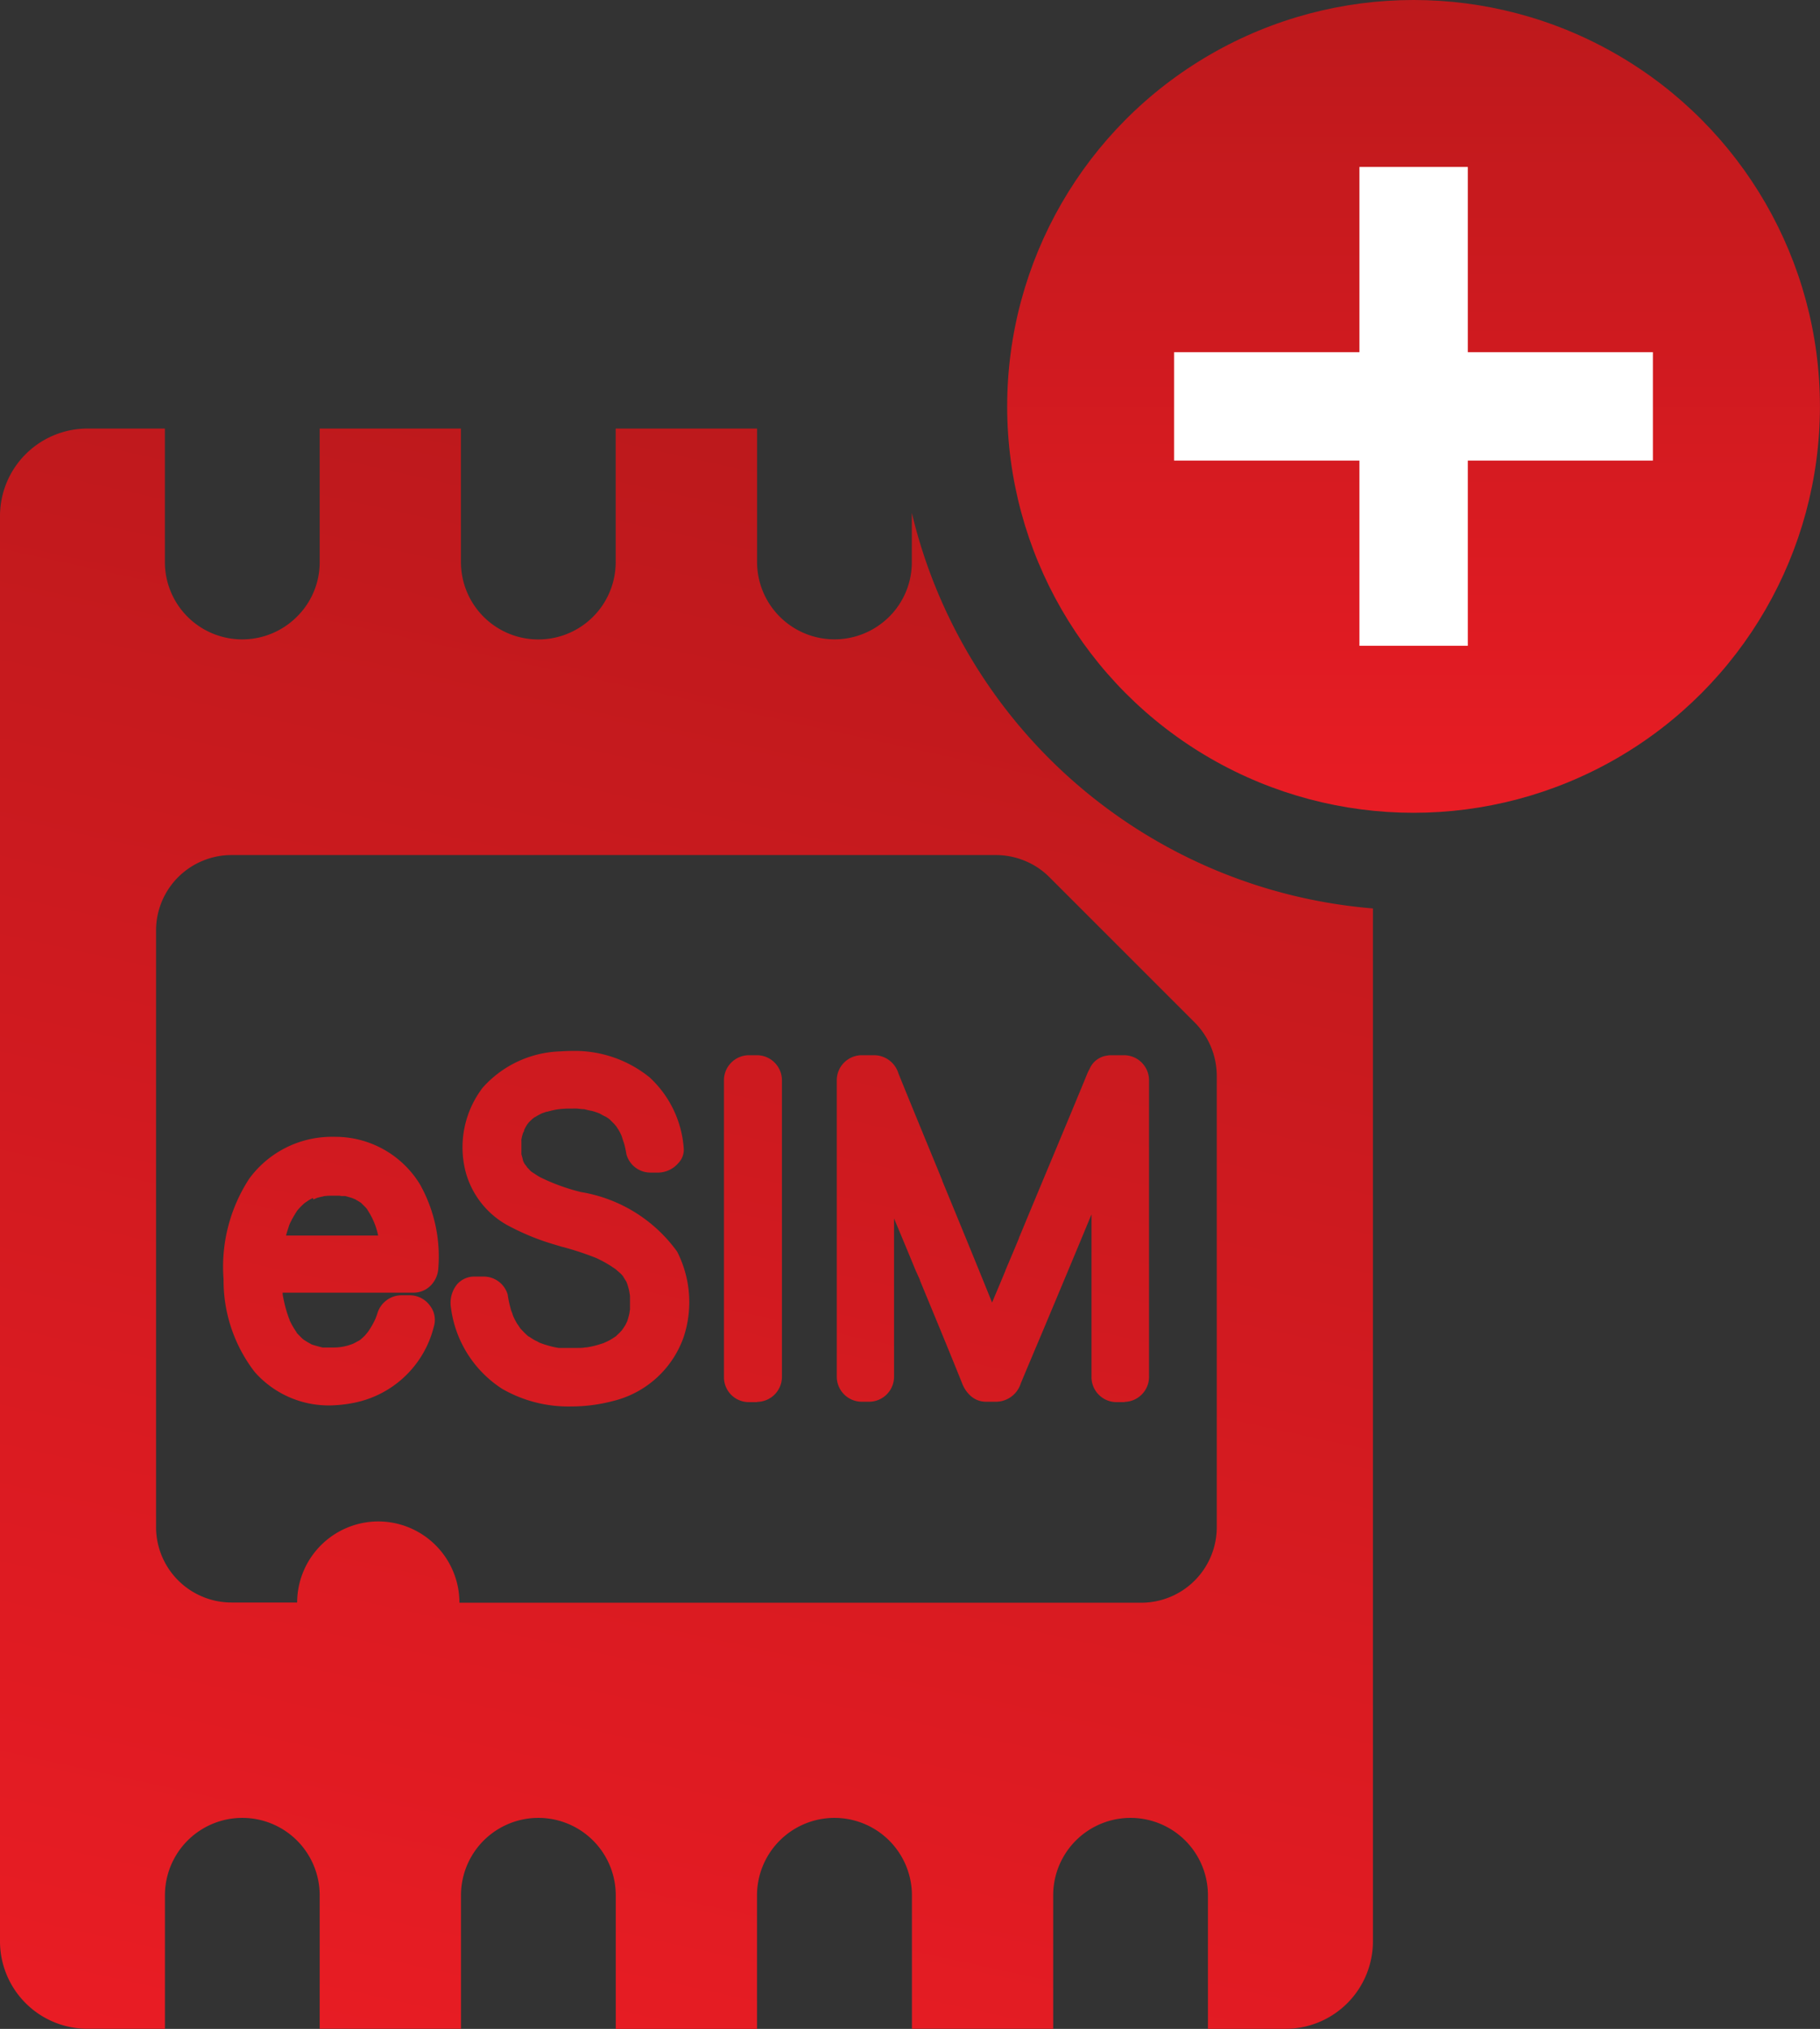 <svg xmlns="http://www.w3.org/2000/svg" xmlns:xlink="http://www.w3.org/1999/xlink" width="33.589" height="37.443" viewBox="0 0 33.589 37.443">
  <rect x="0" y="0" width="33.589" height="37.443" fill="#333333" stroke="none"/>
  <defs>
    <linearGradient id="linear-gradient" x1="0.5" y1="-0.022" x2="0.294" y2="1.073" gradientUnits="objectBoundingBox">
      <stop offset="0" stop-color="#bc191c"/>
      <stop offset="1" stop-color="#ea1c24"/>
    </linearGradient>
    <linearGradient id="linear-gradient-2" x1="0.5" x2="0.5" y2="1" gradientUnits="objectBoundingBox">
      <stop offset="0" stop-color="#bd191c"/>
      <stop offset="1" stop-color="#e81c24"/>
    </linearGradient>
  </defs>
  <g id="benefit-icon-e-sim3" transform="translate(-1051.108 -1127.376)">
    <g id="Group_1012" data-name="Group 1012" transform="translate(1051.108 1135.285)">
      <path id="Subtraction_49" data-name="Subtraction 49" d="M13.973,29.534H11.364V27.068a1.428,1.428,0,1,0-2.856,0v2.464H5.9V27.068a1.428,1.428,0,1,0-2.856,0v2.464H1.613A1.615,1.615,0,0,1,0,27.919V1.613A1.615,1.615,0,0,1,1.613,0h1.43V2.464A1.427,1.427,0,0,0,5.479,3.473,1.412,1.412,0,0,0,5.9,2.464V0H8.507V2.464a1.428,1.428,0,0,0,2.856,0V0h2.609V2.464a1.429,1.429,0,0,0,2.438,1.009,1.414,1.414,0,0,0,.418-1.009V1.556a9.551,9.551,0,0,0,8.51,7.3V27.919a1.615,1.615,0,0,1-1.613,1.614H22.293V27.068a1.428,1.428,0,1,0-2.856,0v2.464H16.83V27.068A1.43,1.43,0,0,0,15.4,25.64a1.43,1.43,0,0,0-1.429,1.428v2.464ZM6.979,20.169a1.5,1.5,0,0,1,1.5,1.5H21.062a1.394,1.394,0,0,0,1.394-1.394V11.946a1.4,1.4,0,0,0-.408-.986L19.365,8.277a1.37,1.37,0,0,0-.452-.3,1.4,1.4,0,0,0-.535-.106H4.274a1.382,1.382,0,0,0-.543.11A1.391,1.391,0,0,0,2.88,9.264V20.271a1.393,1.393,0,0,0,.851,1.284,1.382,1.382,0,0,0,.543.11h1.21A1.5,1.5,0,0,1,6.979,20.169Zm3.559-2.122a2.445,2.445,0,0,1-1.27-.325,2.1,2.1,0,0,1-.945-1.494.545.545,0,0,1,.111-.433.42.42,0,0,1,.329-.145h.164a.461.461,0,0,1,.443.334,1.983,1.983,0,0,0,.055.26c0,.012.017.052.028.081l.007.022a.241.241,0,0,1,.009.027,1.235,1.235,0,0,0,.08.154.648.648,0,0,1,.044.065l.008.01a.164.164,0,0,0,.024.027,1.613,1.613,0,0,0,.124.122s.007,0,.007.006l.006,0,.014.008c.026.019.053.035.071.046s.026.015.046.024.053.028.061.033a1.723,1.723,0,0,0,.175.058,1.466,1.466,0,0,0,.182.04l.011,0h.012l.023,0h.018c.025,0,.052,0,.081,0s.066,0,.105,0,.074,0,.1,0c.051,0,.093,0,.137-.009l.014,0h.007a1.639,1.639,0,0,0,.2-.043l.034-.01.076-.024.016-.006.023-.011a.845.845,0,0,0,.136-.071s.043-.029.063-.041l.007-.007s.006-.005.006-.007l.01-.009c.021-.02.044-.04.063-.062a.271.271,0,0,0,.03-.034l.008-.012.013-.019a.468.468,0,0,0,.037-.058.208.208,0,0,0,.016-.031l.016-.031c.015-.044.029-.092.041-.145,0,0,.01-.061.013-.08a.13.13,0,0,0,0-.026v-.008a.1.1,0,0,1,0-.016V16.17c0-.035,0-.069,0-.1l0-.023c0-.029,0-.058-.008-.087a.615.615,0,0,0-.014-.076,1.16,1.16,0,0,0-.036-.117.2.2,0,0,0-.017-.035l-.047-.075,0-.006-.011-.012a.421.421,0,0,0-.042-.046l-.018-.016-.023-.02a.552.552,0,0,1-.045-.04l-.03-.021-.025-.016-.02-.014-.017-.011A2.186,2.186,0,0,0,11,15.306a5.565,5.565,0,0,0-.576-.192l-.029-.009-.008,0-.184-.055a4.4,4.4,0,0,1-.772-.313A1.6,1.6,0,0,1,8.589,13.7a1.813,1.813,0,0,1,.32-1.537,2,2,0,0,1,1.44-.669c.071-.005.142-.008.212-.008a2.194,2.194,0,0,1,1.428.488,1.973,1.973,0,0,1,.629,1.3.354.354,0,0,1-.1.283.5.5,0,0,1-.36.174h-.157a.46.46,0,0,1-.44-.337,1.992,1.992,0,0,0-.043-.2c-.028-.082-.042-.125-.042-.13a.8.8,0,0,0-.076-.145l-.015-.023-.013-.02-.006-.008a.2.2,0,0,1-.026-.03l-.09-.09,0,0h0l0,0-.006-.005c-.015-.012-.031-.022-.046-.031l-.01-.007-.009-.006c-.01,0-.105-.053-.109-.057a1.17,1.17,0,0,0-.154-.051c-.015,0-.127-.027-.131-.03h-.006c-.048,0-.091-.009-.133-.011s-.065,0-.1,0a1.649,1.649,0,0,0-.26.015,1.822,1.822,0,0,0-.192.044l-.013,0-.021.008-.05.017a1.131,1.131,0,0,0-.137.074l-.005,0-.011.008-.015.012a.425.425,0,0,0-.042.037.512.512,0,0,0-.053.055l0,0c0,.006,0,.007-.006.007a.707.707,0,0,0-.068.12.121.121,0,0,1,0,.015L9.653,13a.347.347,0,0,0-.012.04.524.524,0,0,0-.018.081.084.084,0,0,0,0,.027c0,.068,0,.127,0,.182a.271.271,0,0,0,0,.036v.011a.036.036,0,0,0,0,.012.037.037,0,0,0,0,.006c.009.03.016.055.022.08l.005.02c0,.01.005.018.007.027l.008.017a.134.134,0,0,1,.008.017.275.275,0,0,0,.019.027l.009.012,0,0a.266.266,0,0,1,.027.038l.033.035.037.04.008.005.008.006.008.005.04.026c.04.027.075.049.109.068a3.751,3.751,0,0,0,.749.272,2.735,2.735,0,0,1,1.777,1.1,2.051,2.051,0,0,1,.122,1.571A1.842,1.842,0,0,1,11.3,17.95,3.014,3.014,0,0,1,10.538,18.047Zm-4.406-.02A1.82,1.82,0,0,1,4.7,17.41,2.762,2.762,0,0,1,4.126,15.7,2.977,2.977,0,0,1,4.6,13.843a1.89,1.89,0,0,1,1.48-.772.344.344,0,0,1,.055,0,.386.386,0,0,1,.056,0,1.83,1.83,0,0,1,1.56.878,2.726,2.726,0,0,1,.339,1.539.494.494,0,0,1-.137.323.442.442,0,0,1-.319.136H5.216l0,.01c0,.025.007.062.014.093a2.513,2.513,0,0,0,.074.288s.018.049.025.074l.014.03,0,.01a.286.286,0,0,0,.013.027,1.436,1.436,0,0,0,.118.2.014.014,0,0,0,0,.007l0,0,.008.009c.024.026.051.053.077.079l0,0a.041.041,0,0,0,.008.009l.009.008.01.008.012.011a.467.467,0,0,0,.046.03c.021.014.042.026.064.038l.033.018a.026.026,0,0,0,.009.006c.059.02.115.035.17.049l.033.008.009,0,.009,0H6l.028,0c.025,0,.05,0,.076,0h.044a.914.914,0,0,0,.311-.049.5.5,0,0,0,.062-.023c.023-.011.046-.023.068-.036l.023-.012.012-.006.009-.006.014-.008.006-.006c.03-.025.057-.05.081-.074l.052-.062a1.468,1.468,0,0,0,.112-.184l.013-.027.014-.029c.015-.035.028-.071.04-.108a.467.467,0,0,1,.44-.334h.161a.464.464,0,0,1,.371.194.428.428,0,0,1,.07.384,1.9,1.9,0,0,1-1.481,1.408A2.512,2.512,0,0,1,6.132,18.027ZM5.776,14.2h0a.663.663,0,0,0-.085.046l-.022.015-.018.012-.025.017a1.153,1.153,0,0,0-.141.143l-.032.05-.022.037-.012.02-.035.061,0,.005a.576.576,0,0,0-.058.131l-.005.017-.008.024c-.013.039-.025.078-.034.115h1.7a1.346,1.346,0,0,0-.2-.477s0,0,0-.007L6.77,14.4l-.007-.008-.005-.006-.009-.011,0,0c-.023-.023-.046-.046-.069-.068l-.012-.014,0,0-.009-.006-.013-.008c-.03-.02-.062-.038-.093-.056l-.011-.006-.008,0-.01-.005a.032.032,0,0,1-.011-.006l-.026-.009c-.039-.012-.078-.023-.117-.033l-.014,0-.033,0-.022,0-.035-.006H6.252l-.028,0-.071,0H6.114c-.033,0-.068,0-.1.005H6a.241.241,0,0,0-.041.009c-.029.005-.064.014-.106.025l-.07.03Zm14.98,3.767H20.6a.462.462,0,0,1-.456-.456V14.959c0-.172,0-.343,0-.456-.293.708-.594,1.426-.885,2.12l-.169.4-.057.136q-.076.179-.151.359l-.044.106a.483.483,0,0,1-.441.336h-.2a.422.422,0,0,1-.274-.1.586.586,0,0,1-.166-.239c-.265-.66-.55-1.346-.779-1.9l0-.01L16.9,15.54c-.131-.318-.265-.642-.4-.962,0,.4,0,.792,0,1.2v1.726a.462.462,0,0,1-.456.456H15.9a.463.463,0,0,1-.457-.456V12.022a.463.463,0,0,1,.457-.457h.241a.472.472,0,0,1,.44.336c.262.646.532,1.3.793,1.935l.015.037,0,.007c.313.759.618,1.5.92,2.249l.113-.268.059-.141.005-.013.07-.166,0-.006c.058-.137.117-.276.175-.414l.075-.18,0-.007.072-.172c.4-.966.8-1.912,1.19-2.861a.674.674,0,0,1,.042-.085.406.406,0,0,1,.322-.244.428.428,0,0,1,.076-.007h.241a.463.463,0,0,1,.457.457v5.485A.463.463,0,0,1,20.756,17.963Zm-6.782,0h-.157a.458.458,0,0,1-.456-.456V12.022a.463.463,0,0,1,.456-.457h.157a.463.463,0,0,1,.457.457v5.485A.463.463,0,0,1,13.973,17.963Z" transform="translate(0 0)" fill="url(#linear-gradient)"/>
    </g>
    <circle id="Ellipse_448" data-name="Ellipse 448" cx="7.5" cy="7.5" r="7.5" transform="translate(1069.696 1127.376)" fill="url(#linear-gradient-2)"/>
    <path id="Line_341" data-name="Line 341" d="M1,8.837H-1V0H1Z" transform="translate(1077.197 1130.457)" fill="#fff"/>
    <path id="Line_342" data-name="Line 342" d="M1,8.837H-1V0H1Z" transform="translate(1081.613 1134.876) rotate(90)" fill="#fff"/>
  </g>
</svg>
